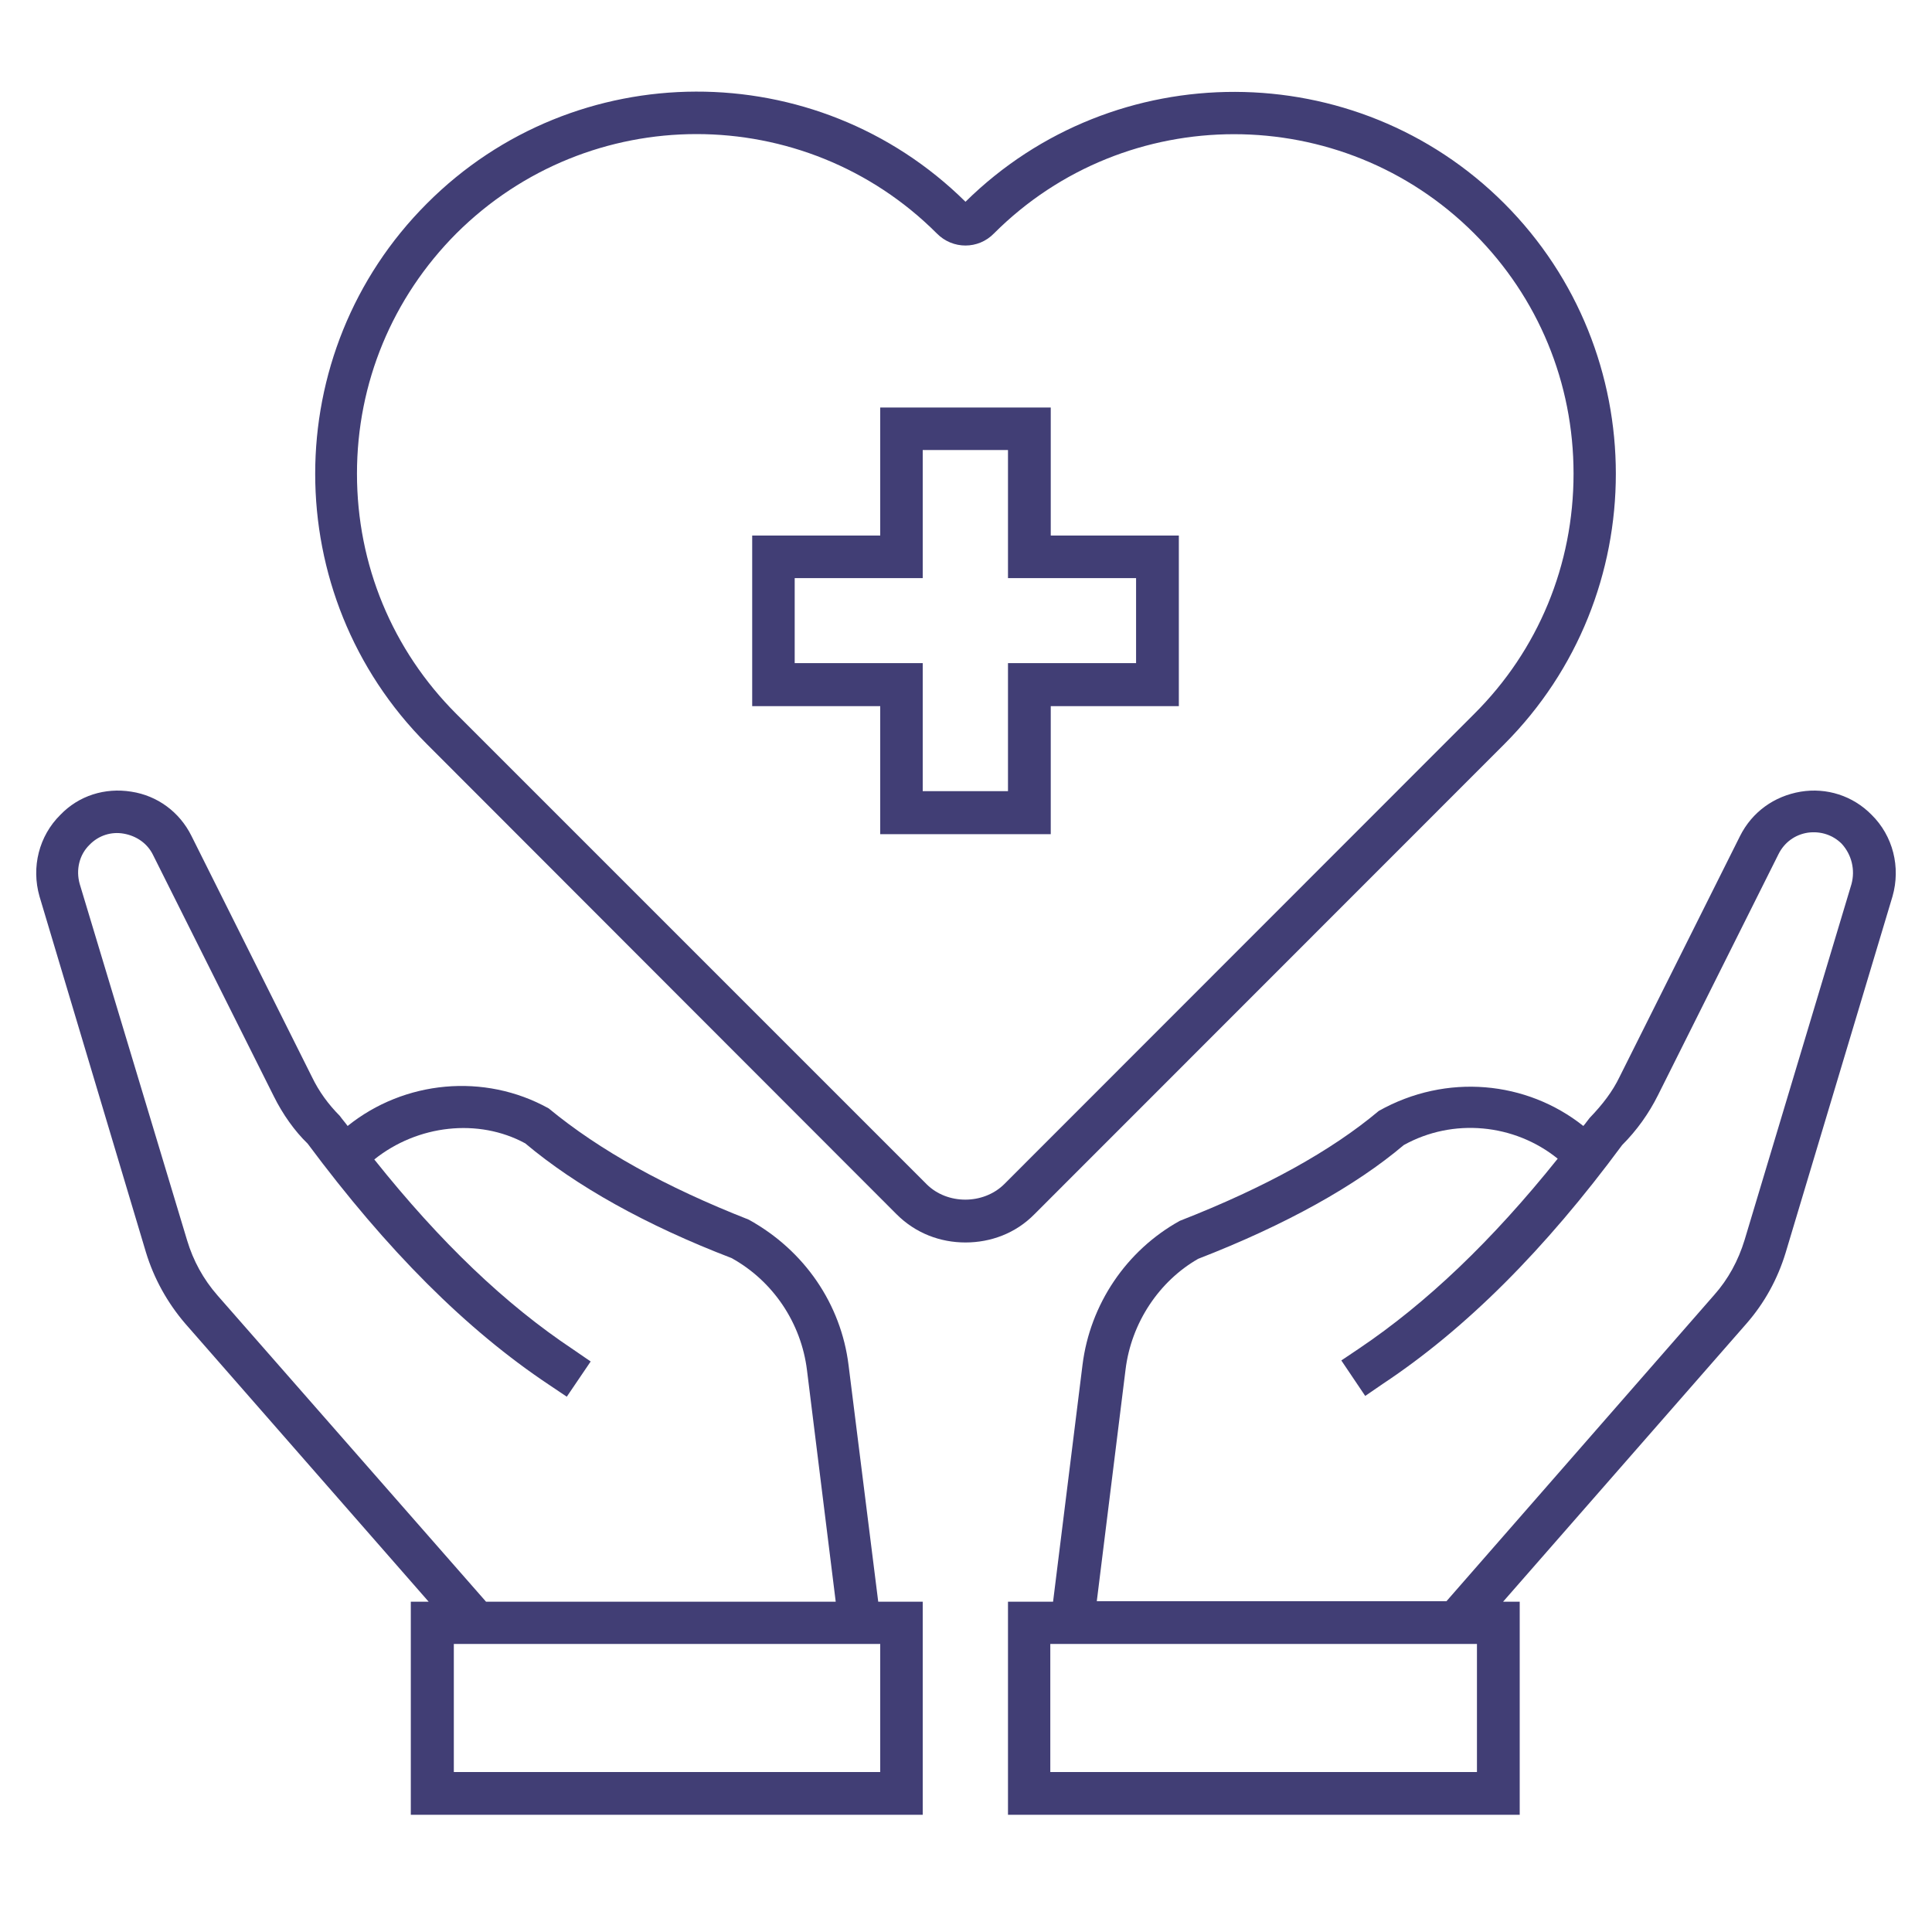 <svg xmlns="http://www.w3.org/2000/svg" xmlns:xlink="http://www.w3.org/1999/xlink" width="40" zoomAndPan="magnify" viewBox="0 0 30 30" height="40" preserveAspectRatio="xMidYMid meet" version="1.0"><defs><clipPath id="534bc80192"><path d="M 15 12 L 29.516 12 L 29.516 28.398 L 15 28.398 Z M 15 12 " clip-rule="nonzero"/></clipPath><clipPath id="3d9b9513e0"><path d="M 0.484 12 L 15 12 L 15 28.398 L 0.484 28.398 Z M 0.484 12 " clip-rule="nonzero"/></clipPath></defs><g clip-path="url(#534bc80192)"><path fill="#413e75" d="M 29.062 12.652 C 28.77 12.355 28.363 12.227 27.961 12.293 C 27.547 12.363 27.207 12.609 27.02 12.98 L 25.148 16.723 C 25.039 16.949 24.887 17.148 24.684 17.359 C 24.648 17.402 24.621 17.445 24.586 17.484 C 23.707 16.785 22.461 16.66 21.41 17.25 C 20.676 17.867 19.648 18.438 18.32 18.957 C 17.488 19.418 16.926 20.254 16.809 21.195 L 16.352 24.871 L 15.652 24.871 L 15.652 28.18 L 23.598 28.18 L 23.598 24.871 L 23.34 24.871 L 27.117 20.555 C 27.398 20.234 27.602 19.863 27.727 19.453 L 29.387 13.918 C 29.516 13.465 29.395 12.98 29.062 12.652 Z M 22.934 27.516 L 16.309 27.516 L 16.309 25.527 L 22.934 25.527 Z M 28.75 13.727 L 27.09 19.254 C 26.992 19.574 26.836 19.863 26.617 20.109 L 22.461 24.863 L 17.031 24.863 L 17.477 21.27 C 17.566 20.535 18.004 19.891 18.605 19.547 C 19.965 19.02 21.055 18.41 21.797 17.781 C 22.562 17.355 23.516 17.449 24.188 17.992 C 23.168 19.266 22.152 20.234 21.102 20.941 L 20.828 21.125 L 21.199 21.676 L 21.473 21.488 C 22.762 20.633 23.988 19.406 25.188 17.781 C 25.414 17.555 25.602 17.293 25.746 17.004 L 27.617 13.262 C 27.707 13.082 27.871 12.961 28.07 12.93 C 28.27 12.902 28.461 12.965 28.598 13.102 C 28.754 13.273 28.809 13.508 28.75 13.727 Z M 28.75 13.727 " fill-opacity="1" fill-rule="nonzero"/></g><g clip-path="url(#3d9b9513e0)"><path fill="#413e75" d="M 13.176 21.195 C 13.059 20.254 12.496 19.418 11.625 18.938 C 10.332 18.43 9.309 17.863 8.52 17.211 C 7.52 16.656 6.277 16.777 5.398 17.484 C 5.359 17.43 5.316 17.383 5.277 17.328 C 5.098 17.148 4.953 16.949 4.844 16.723 L 2.973 12.98 C 2.789 12.609 2.445 12.355 2.039 12.293 C 1.629 12.227 1.223 12.355 0.938 12.652 C 0.605 12.98 0.484 13.465 0.613 13.918 L 2.266 19.445 C 2.391 19.855 2.598 20.227 2.875 20.551 L 6.656 24.871 L 6.379 24.871 L 6.379 28.18 L 14.328 28.18 L 14.328 24.871 L 13.637 24.871 Z M 3.379 20.117 C 3.156 19.863 3 19.574 2.906 19.262 L 1.238 13.727 C 1.176 13.508 1.23 13.273 1.391 13.117 C 1.531 12.973 1.727 12.91 1.922 12.945 C 2.121 12.98 2.289 13.098 2.375 13.273 L 4.25 17.02 C 4.391 17.305 4.578 17.566 4.777 17.758 C 6.012 19.418 7.238 20.645 8.527 21.504 L 8.801 21.688 L 9.172 21.141 L 8.898 20.953 C 7.848 20.254 6.84 19.293 5.812 18.004 C 6.484 17.465 7.43 17.359 8.156 17.754 C 8.945 18.418 10.035 19.027 11.359 19.535 C 12.004 19.891 12.441 20.543 12.531 21.277 L 12.977 24.871 L 7.547 24.871 Z M 13.664 27.516 L 7.047 27.516 L 7.047 25.527 L 13.668 25.527 L 13.668 27.516 Z M 13.664 27.516 " fill-opacity="1" fill-rule="nonzero"/></g><path fill="#413e75" d="M 23.359 11.555 C 25.668 9.242 25.668 5.473 23.359 3.16 C 21.055 0.855 17.305 0.852 14.992 3.133 C 12.676 0.844 8.93 0.852 6.629 3.16 C 4.316 5.473 4.316 9.242 6.629 11.555 L 13.922 18.855 C 14.219 19.152 14.602 19.293 14.992 19.293 C 15.383 19.293 15.77 19.152 16.062 18.855 Z M 14.391 18.391 L 7.086 11.086 C 6.094 10.094 5.543 8.77 5.543 7.355 C 5.543 5.945 6.094 4.621 7.086 3.625 C 8.117 2.598 9.465 2.082 10.816 2.082 C 12.168 2.082 13.52 2.598 14.547 3.625 C 14.793 3.875 15.191 3.875 15.434 3.625 C 17.488 1.57 20.836 1.57 22.891 3.625 C 23.887 4.621 24.434 5.945 24.434 7.355 C 24.434 8.77 23.887 10.094 22.891 11.086 L 15.59 18.391 C 15.266 18.707 14.711 18.707 14.391 18.391 Z M 14.391 18.391 " fill-opacity="1" fill-rule="nonzero"/><path fill="#413e75" d="M 16.316 6.328 L 13.668 6.328 L 13.668 8.316 L 11.68 8.316 L 11.68 10.965 L 13.668 10.965 L 13.668 12.953 L 16.316 12.953 L 16.316 10.965 L 18.305 10.965 L 18.305 8.316 L 16.316 8.316 Z M 17.641 8.977 L 17.641 10.297 L 15.652 10.297 L 15.652 12.285 L 14.328 12.285 L 14.328 10.297 L 12.34 10.297 L 12.34 8.977 L 14.328 8.977 L 14.328 6.988 L 15.652 6.988 L 15.652 8.977 Z M 17.641 8.977 " fill-opacity="1" fill-rule="nonzero"/></svg>